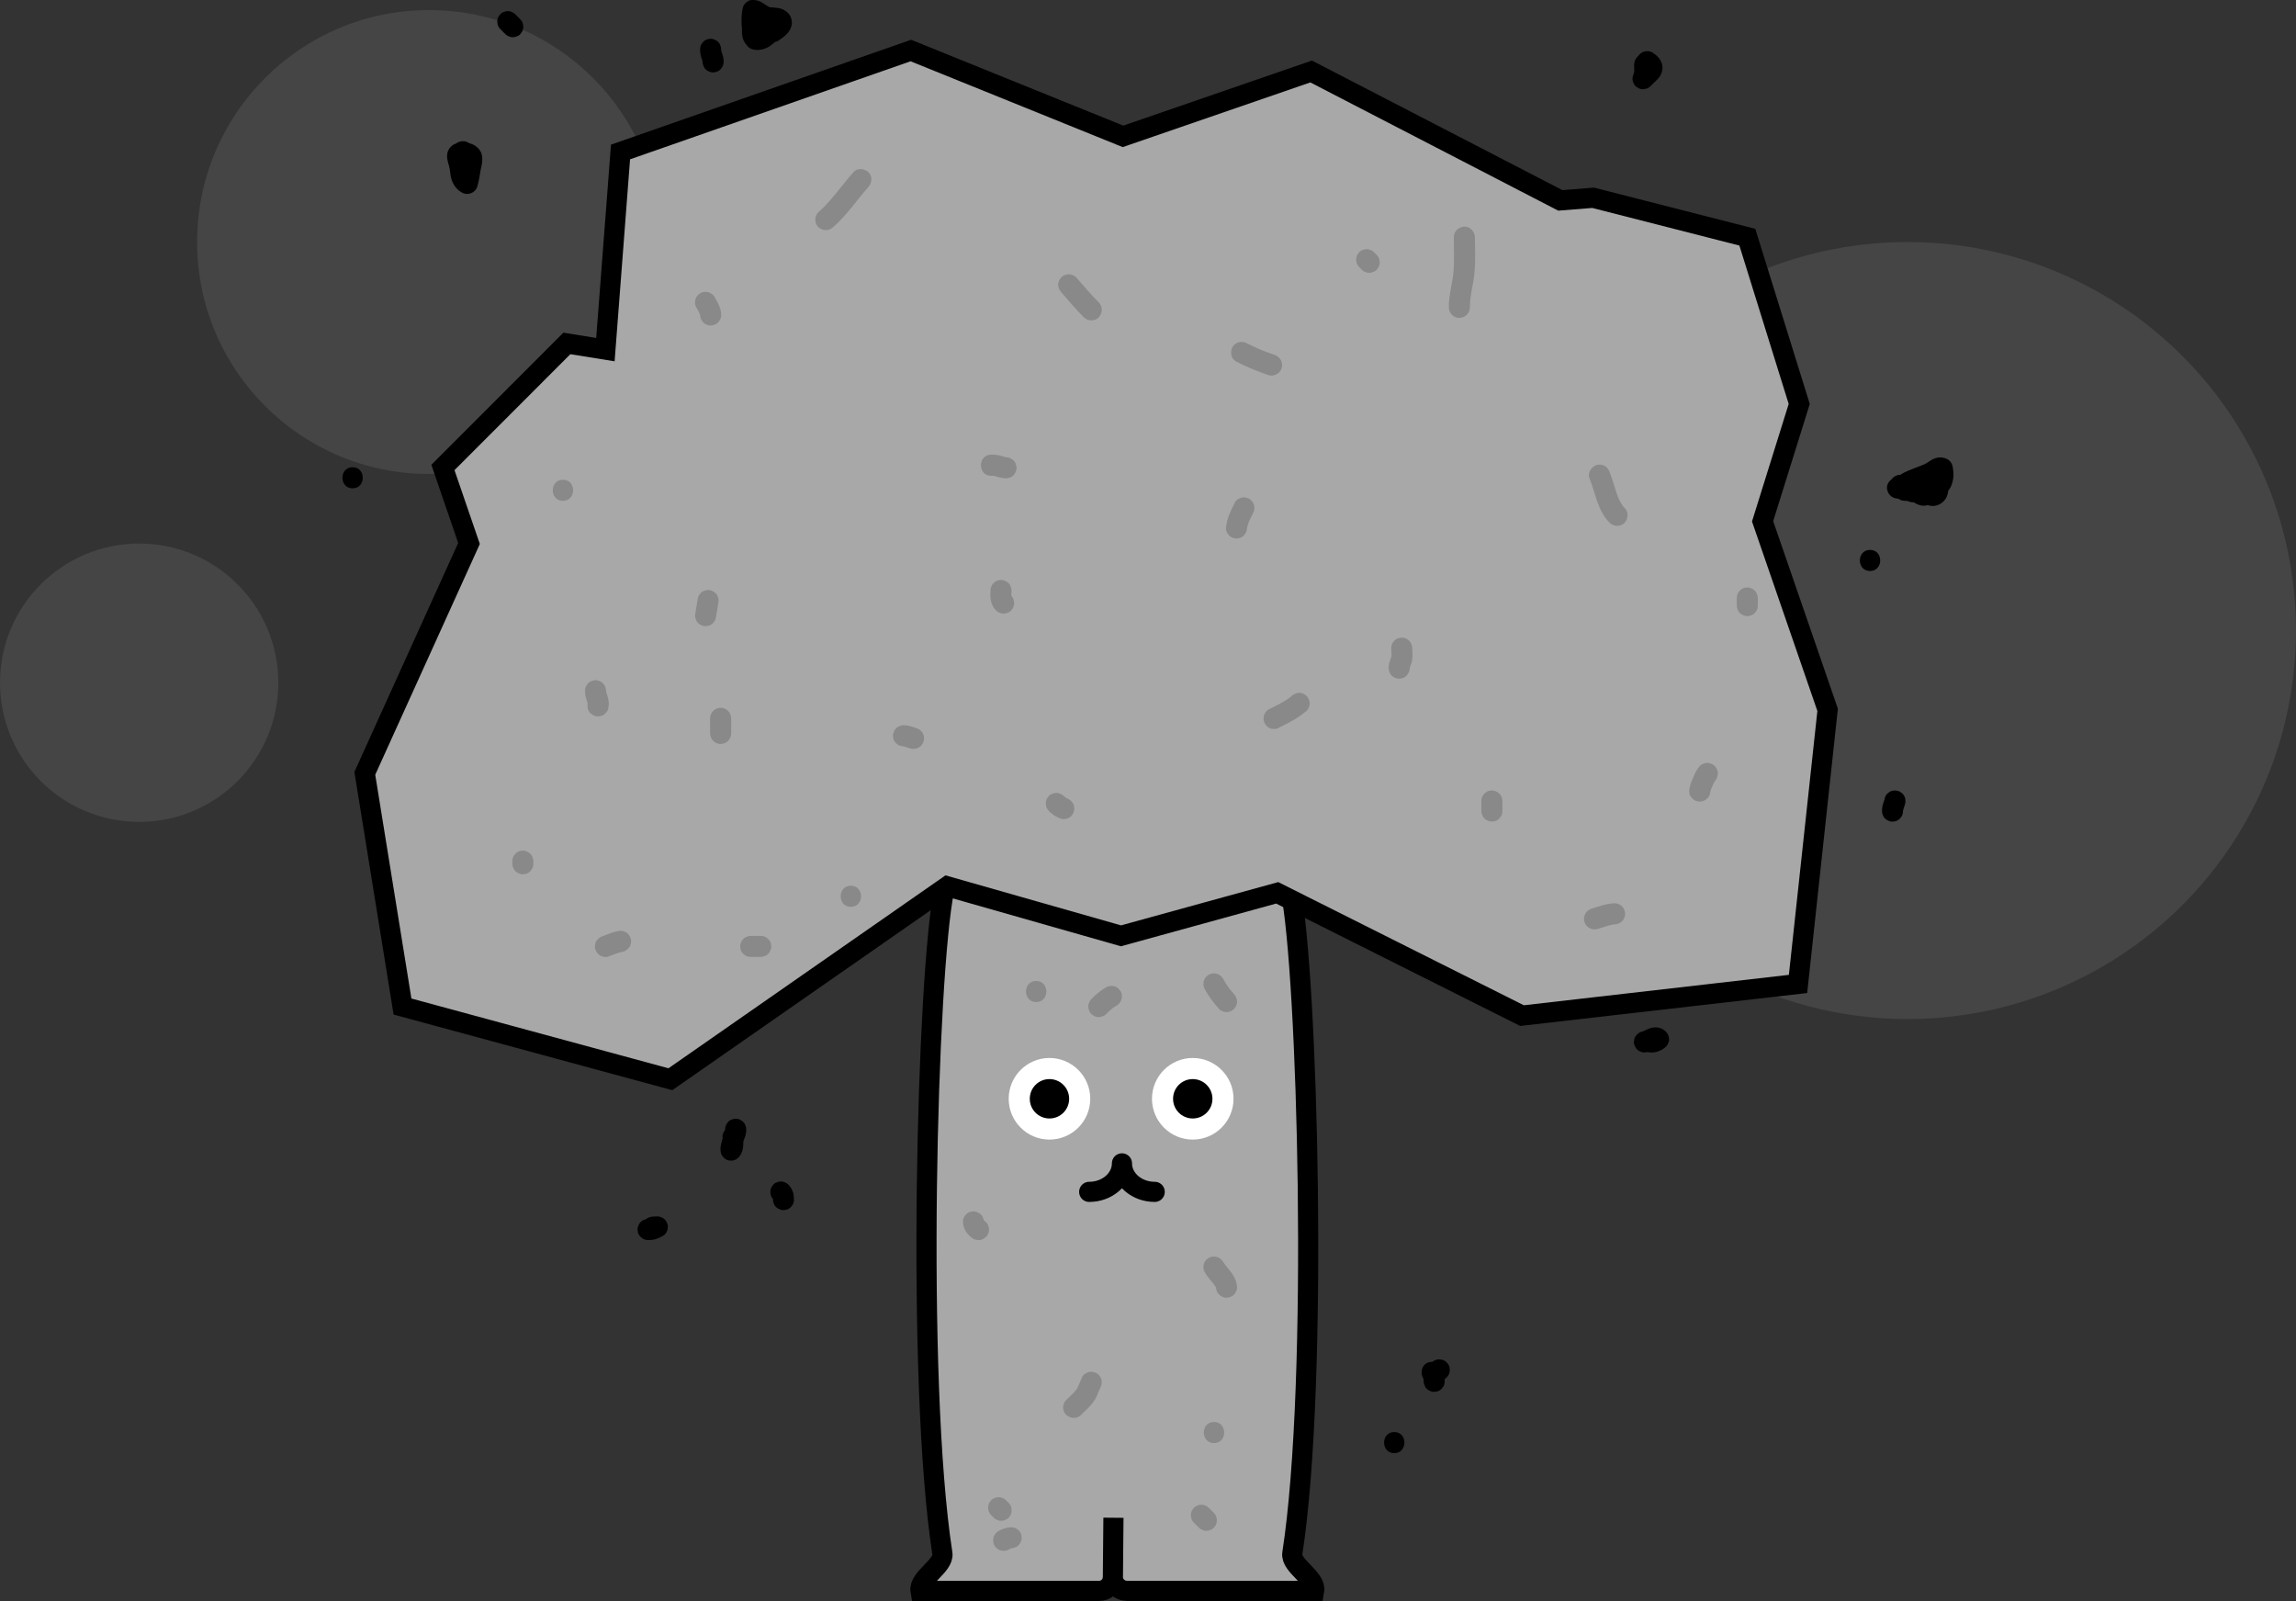 <svg width="228" height="159" viewBox="0 0 228 159" fill="none" xmlns="http://www.w3.org/2000/svg">
<rect x="0" y="0" width="228" height="159" fill="#333333" stroke="none"/>
<circle cx="189.424" cy="62.605" r="38.576" fill="#8D8D8D" fill-opacity="0.2"/>
<circle cx="42.605" cy="24.03" r="23.03" fill="#8D8D8D" fill-opacity="0.2"/>
<circle cx="13.819" cy="67.787" r="13.818" fill="#8D8D8D" fill-opacity="0.2"/>
<g clip-path="url(#clip0_1997_841)">
<path d="M128.009 154.243C133.036 121.792 126.271 70.303 126.271 70.303L109.92 56.086L96.836 70.555C96.836 70.555 88.228 121.799 93.254 154.25C93.443 155.465 90.86 156.695 91.083 157.959H105.507L107.176 157.603L110.513 157.959C112.712 158.323 111.253 158.476 114.074 157.959L115.058 157.603L115.756 157.959H130.181C130.411 156.702 127.821 155.465 128.009 154.25V154.243Z" fill="#A8A8A8"/>
<path d="M93.757 88.371C92.074 96.482 90.922 137.079 93.582 154.251C93.771 155.467 91.188 156.697 91.411 157.961H109.131C109.85 157.961 110.457 157.409 110.52 156.69" stroke="black" stroke-width="2" stroke-miterlimit="10"/>
<path d="M110.569 150.695L110.513 156.682C110.576 157.401 111.183 157.953 111.903 157.953H130.502C130.732 156.696 128.142 155.459 128.331 154.244C130.991 137.071 129.832 96.474 128.156 88.363" stroke="black" stroke-width="2" stroke-miterlimit="10"/>
<path d="M175.031 51.761L178.669 40.108L173.516 23.55L158.205 19.638L154.945 19.896L130.201 7.098L111.518 13.539L90.448 5.016L61.62 15.09L60.119 34.714L56.293 34.099L43.984 46.416L46.574 53.961L36.227 76.785L39.97 99.938L66.57 107.155L94.071 88.005L111.316 92.917L126.829 88.648L151.14 100.839L178.55 97.695L181.489 70.477L175.031 51.761Z" fill="#A8A8A8" stroke="black" stroke-width="2" stroke-miterlimit="10"/>
<path d="M104.216 112.094C102.561 112.094 101.213 110.746 101.213 109.09C101.213 107.434 102.561 106.086 104.216 106.086C105.87 106.086 107.218 107.434 107.218 109.09C107.218 110.746 105.87 112.094 104.216 112.094Z" fill="black"/>
<path d="M104.215 107.141C105.291 107.141 106.17 108.014 106.17 109.097C106.17 110.18 105.298 111.053 104.215 111.053C103.133 111.053 102.261 110.18 102.261 109.097C102.261 108.014 103.133 107.141 104.215 107.141ZM104.215 105.045C101.981 105.045 100.166 106.861 100.166 109.097C100.166 111.333 101.981 113.149 104.215 113.149C106.45 113.149 108.265 111.333 108.265 109.097C108.265 106.861 106.45 105.045 104.215 105.045Z" fill="white"/>
<path d="M118.444 112.094C116.789 112.094 115.442 110.746 115.442 109.09C115.442 107.434 116.789 106.086 118.444 106.086C120.099 106.086 121.446 107.434 121.446 109.09C121.446 110.746 120.099 112.094 118.444 112.094Z" fill="black"/>
<path d="M118.444 107.141C119.519 107.141 120.399 108.014 120.399 109.097C120.399 110.18 119.526 111.053 118.444 111.053C117.362 111.053 116.489 110.18 116.489 109.097C116.489 108.014 117.362 107.141 118.444 107.141ZM118.444 105.045C116.21 105.045 114.395 106.861 114.395 109.097C114.395 111.333 116.21 113.149 118.444 113.149C120.678 113.149 122.493 111.333 122.493 109.097C122.493 106.861 120.678 105.045 118.444 105.045Z" fill="white"/>
<path d="M114.667 118.339C112.873 118.339 111.414 117.075 111.414 115.51C111.414 117.075 109.954 118.339 108.16 118.339" stroke="black" stroke-width="2" stroke-linecap="round" stroke-linejoin="round"/>
<path d="M127.046 72.232C128.002 71.757 128.938 71.282 129.748 70.576C129.943 70.409 130.055 70.088 130.055 69.836C130.055 69.585 129.943 69.27 129.748 69.095C129.552 68.921 129.287 68.774 129.008 68.788C128.729 68.802 128.484 68.907 128.268 69.095C128.184 69.172 128.093 69.249 128.002 69.319L128.212 69.158C127.535 69.682 126.76 70.052 125.992 70.43C125.768 70.542 125.573 70.821 125.51 71.059C125.44 71.31 125.475 71.645 125.615 71.869C125.754 72.093 125.971 72.288 126.243 72.351C126.529 72.414 126.788 72.379 127.053 72.246L127.046 72.232Z" fill="#898989"/>
<path d="M138.154 64.358C138.154 64.679 138.21 65.007 138.168 65.329L138.203 65.049C138.175 65.231 138.105 65.391 138.042 65.559C137.944 65.811 137.896 66.076 137.896 66.342C137.896 66.607 138.014 66.894 138.203 67.082C138.391 67.271 138.684 67.403 138.943 67.39C139.201 67.376 139.494 67.292 139.683 67.082C139.871 66.873 139.99 66.628 139.99 66.342C139.99 66.286 139.99 66.23 139.997 66.181L139.962 66.46C140.004 66.16 140.172 65.901 140.22 65.608C140.262 65.35 140.276 65.119 140.262 64.861C140.255 64.693 140.234 64.525 140.241 64.358C140.241 64.092 140.123 63.806 139.934 63.617C139.746 63.428 139.452 63.296 139.194 63.31C138.936 63.324 138.643 63.407 138.454 63.617C138.266 63.827 138.147 64.071 138.147 64.358H138.154Z" fill="#898989"/>
<path d="M157.835 47.466C158.436 48.968 158.645 50.715 159.846 51.909C160.237 52.294 160.942 52.328 161.326 51.909C161.71 51.49 161.738 50.84 161.326 50.428C161.263 50.365 161.207 50.302 161.145 50.233C161.04 50.121 161.214 50.316 161.207 50.316C161.207 50.316 161.138 50.219 161.131 50.205C161.033 50.058 160.942 49.911 160.858 49.758C160.816 49.681 160.782 49.604 160.747 49.527C160.726 49.485 160.705 49.436 160.691 49.394C160.614 49.227 160.768 49.576 160.719 49.457C160.649 49.282 160.586 49.108 160.523 48.933C160.293 48.262 160.118 47.564 159.853 46.9C159.748 46.635 159.623 46.425 159.371 46.271C159.148 46.139 158.813 46.083 158.561 46.167C158.073 46.327 157.612 46.914 157.828 47.459L157.835 47.466Z" fill="#898989"/>
<path d="M122.759 35.904C123.8 36.434 124.889 36.882 125.992 37.252C126.509 37.427 127.158 37.049 127.284 36.518C127.416 35.938 127.109 35.414 126.55 35.226C125.992 35.037 125.468 34.842 124.945 34.625L125.196 34.73C124.728 34.534 124.274 34.318 123.821 34.087C123.569 33.961 123.29 33.906 123.011 33.982C122.766 34.052 122.501 34.234 122.382 34.464C122.131 34.94 122.236 35.631 122.759 35.897V35.904Z" fill="#898989"/>
<path d="M98.421 47.242C99.768 47.242 99.768 45.147 98.421 45.147C97.073 45.147 97.073 47.242 98.421 47.242Z" fill="#898989"/>
<path d="M69.272 59.629C69.272 59.629 69.272 59.664 69.265 59.685L69.3 59.405C69.265 59.65 69.224 59.894 69.175 60.139C69.112 60.467 69.063 60.789 69.021 61.124C69.021 61.271 69.049 61.403 69.112 61.529C69.154 61.662 69.224 61.774 69.328 61.864C69.426 61.969 69.538 62.039 69.663 62.081C69.789 62.144 69.922 62.179 70.068 62.172C70.341 62.158 70.62 62.074 70.808 61.864L70.969 61.655C71.067 61.494 71.109 61.313 71.109 61.124C71.109 61.103 71.109 61.089 71.115 61.068L71.081 61.347C71.115 61.103 71.157 60.858 71.206 60.614C71.269 60.286 71.318 59.964 71.36 59.629C71.36 59.482 71.332 59.349 71.269 59.224C71.227 59.091 71.157 58.979 71.053 58.888C70.955 58.784 70.843 58.714 70.718 58.672C70.592 58.609 70.459 58.574 70.313 58.581C70.04 58.595 69.761 58.679 69.573 58.888L69.412 59.098C69.314 59.259 69.272 59.44 69.272 59.629Z" fill="#898989"/>
<path d="M58.087 68.584C58.087 68.773 58.115 68.968 58.15 69.157C58.171 69.248 58.192 69.338 58.227 69.429C58.29 69.611 58.353 69.793 58.381 69.988L58.346 69.709C58.36 69.814 58.36 69.925 58.346 70.03L58.381 69.751C58.381 69.751 58.381 69.786 58.374 69.8C58.332 69.939 58.325 70.079 58.353 70.219C58.353 70.359 58.402 70.491 58.478 70.61C58.541 70.729 58.632 70.834 58.751 70.903C58.848 70.994 58.967 71.057 59.107 71.092C59.372 71.155 59.672 71.141 59.917 70.987C60.133 70.847 60.349 70.624 60.398 70.359C60.433 70.149 60.468 69.939 60.447 69.73C60.426 69.534 60.398 69.346 60.343 69.157C60.28 68.94 60.196 68.738 60.161 68.514L60.196 68.794C60.189 68.724 60.182 68.654 60.182 68.584C60.182 68.319 60.063 68.032 59.875 67.843C59.777 67.739 59.665 67.669 59.54 67.627C59.414 67.564 59.281 67.529 59.135 67.536C58.862 67.55 58.583 67.634 58.395 67.843C58.206 68.053 58.094 68.297 58.087 68.584Z" fill="#898989"/>
<path d="M50.876 85.506V85.757C50.876 85.904 50.903 86.037 50.966 86.163C51.008 86.295 51.078 86.407 51.183 86.498C51.28 86.603 51.392 86.673 51.518 86.715C51.644 86.777 51.776 86.812 51.923 86.805L52.202 86.77C52.377 86.722 52.53 86.631 52.663 86.498L52.823 86.288C52.921 86.128 52.963 85.946 52.963 85.757V85.506C52.963 85.359 52.935 85.226 52.872 85.101C52.83 84.968 52.761 84.856 52.656 84.765C52.558 84.66 52.446 84.591 52.321 84.549C52.195 84.486 52.062 84.451 51.916 84.458L51.636 84.493C51.462 84.542 51.308 84.633 51.176 84.765L51.015 84.975C50.917 85.136 50.876 85.317 50.876 85.506Z" fill="#898989"/>
<path d="M74.551 95.013H75.542C75.689 95.013 75.821 94.985 75.947 94.922C76.08 94.88 76.191 94.81 76.282 94.705C76.387 94.608 76.457 94.496 76.499 94.37C76.561 94.244 76.596 94.112 76.589 93.965L76.554 93.685C76.505 93.511 76.415 93.357 76.282 93.224L76.073 93.064C75.912 92.966 75.731 92.924 75.542 92.924H74.551C74.404 92.924 74.271 92.952 74.146 93.015C74.013 93.057 73.901 93.126 73.811 93.231C73.706 93.329 73.636 93.441 73.594 93.567C73.531 93.692 73.496 93.825 73.503 93.972L73.538 94.251C73.587 94.426 73.678 94.58 73.811 94.712L74.02 94.873C74.18 94.971 74.362 95.013 74.551 95.013Z" fill="#898989"/>
<path d="M84.493 90.039C85.84 90.039 85.84 87.943 84.493 87.943C83.145 87.943 83.145 90.039 84.493 90.039Z" fill="#898989"/>
<path d="M89.715 74.112C89.778 74.112 89.841 74.112 89.903 74.119L89.624 74.084C89.903 74.126 90.162 74.258 90.434 74.321C90.574 74.363 90.713 74.37 90.853 74.342C90.993 74.342 91.125 74.293 91.244 74.216C91.363 74.154 91.467 74.063 91.537 73.944C91.628 73.846 91.691 73.728 91.726 73.588L91.761 73.308C91.761 73.12 91.712 72.945 91.621 72.777L91.46 72.568C91.328 72.435 91.174 72.351 91 72.295C90.832 72.253 90.671 72.191 90.504 72.135C90.42 72.107 90.343 72.086 90.253 72.065C90.078 72.03 89.897 72.002 89.722 72.009C89.575 72.009 89.443 72.037 89.317 72.1C89.184 72.142 89.073 72.212 88.982 72.316C88.877 72.414 88.807 72.526 88.766 72.652C88.703 72.777 88.668 72.91 88.675 73.057L88.71 73.336C88.758 73.511 88.849 73.665 88.982 73.797L89.191 73.958C89.352 74.056 89.534 74.098 89.722 74.098L89.715 74.112Z" fill="#898989"/>
<path d="M84.751 17.089C83.585 18.41 82.594 19.898 81.267 21.071C80.855 21.434 80.869 22.189 81.267 22.552C81.707 22.957 82.307 22.944 82.747 22.552C84.074 21.379 85.065 19.898 86.231 18.57C86.594 18.158 86.664 17.487 86.231 17.089C85.833 16.726 85.135 16.649 84.751 17.089Z" fill="#898989"/>
<path d="M69.168 30.551C69.293 30.789 69.433 31.012 69.538 31.264L69.433 31.012C69.489 31.145 69.531 31.278 69.552 31.418L69.517 31.138C69.517 31.18 69.524 31.229 69.524 31.271C69.524 31.543 69.635 31.816 69.831 32.011C69.929 32.116 70.04 32.186 70.166 32.228C70.292 32.291 70.424 32.326 70.571 32.319C70.843 32.305 71.123 32.221 71.311 32.011C71.5 31.802 71.625 31.55 71.618 31.271C71.618 31.131 71.59 30.991 71.57 30.852C71.562 30.796 71.549 30.733 71.528 30.677C71.472 30.481 71.388 30.293 71.297 30.111C71.199 29.901 71.081 29.706 70.969 29.496C70.906 29.378 70.815 29.273 70.697 29.203C70.599 29.112 70.48 29.049 70.341 29.014C70.201 28.972 70.061 28.965 69.922 28.993C69.782 28.993 69.65 29.042 69.531 29.119C69.307 29.266 69.112 29.475 69.049 29.748L69.014 30.027C69.014 30.216 69.063 30.391 69.154 30.558L69.168 30.551Z" fill="#898989"/>
<path d="M134.977 26.528L135.228 26.779C135.326 26.884 135.438 26.954 135.564 26.996C135.689 27.059 135.822 27.093 135.969 27.087C136.115 27.087 136.248 27.059 136.373 26.996C136.506 26.954 136.618 26.884 136.709 26.779L136.869 26.57C136.967 26.409 137.009 26.227 137.009 26.039L136.974 25.759C136.925 25.584 136.834 25.431 136.702 25.298L136.45 25.047C136.353 24.942 136.241 24.872 136.115 24.83C135.989 24.767 135.857 24.732 135.71 24.739C135.564 24.739 135.431 24.767 135.305 24.83C135.173 24.872 135.061 24.942 134.97 25.047L134.81 25.256C134.712 25.417 134.67 25.599 134.67 25.787L134.705 26.067C134.754 26.241 134.844 26.395 134.977 26.528Z" fill="#898989"/>
<path d="M144.368 23.551C144.368 24.732 144.437 25.912 144.326 27.086C144.221 28.169 143.858 29.357 143.872 30.516C143.879 31.061 144.347 31.592 144.919 31.564C145.492 31.536 145.973 31.103 145.966 30.516C145.953 29.378 146.309 28.26 146.42 27.086C146.532 25.912 146.469 24.725 146.462 23.551C146.462 23.006 145.98 22.475 145.415 22.503C144.849 22.531 144.368 22.964 144.368 23.551Z" fill="#898989"/>
<path d="M122.627 49.897C122.424 50.295 122.229 50.694 122.061 51.113C121.893 51.532 121.789 51.958 121.74 52.419C121.712 52.671 121.88 52.992 122.047 53.16C122.229 53.341 122.529 53.481 122.787 53.467C123.045 53.453 123.339 53.369 123.527 53.16L123.688 52.95C123.786 52.789 123.827 52.608 123.827 52.419C123.827 52.398 123.827 52.37 123.834 52.349L123.799 52.629C123.848 52.279 123.96 51.944 124.093 51.623L123.988 51.874C124.121 51.567 124.274 51.267 124.428 50.966C124.554 50.715 124.609 50.435 124.533 50.156C124.463 49.911 124.281 49.646 124.051 49.527C123.806 49.401 123.513 49.331 123.241 49.422C122.99 49.506 122.738 49.66 122.613 49.904L122.627 49.897Z" fill="#898989"/>
<path d="M105.389 29.021C106.115 29.866 106.841 30.712 107.63 31.508C107.818 31.697 108.105 31.815 108.37 31.815C108.635 31.815 108.935 31.704 109.11 31.508C109.494 31.089 109.522 30.446 109.11 30.027C108.328 29.23 107.602 28.385 106.869 27.54C106.701 27.344 106.373 27.232 106.129 27.232C105.884 27.232 105.563 27.344 105.389 27.54C105.214 27.735 105.068 28.001 105.081 28.28C105.095 28.56 105.2 28.804 105.389 29.021Z" fill="#898989"/>
<path d="M158.624 92.241C159.197 92.087 159.755 91.85 160.349 91.766L160.069 91.801C160.16 91.787 160.244 91.78 160.335 91.78C160.607 91.773 160.879 91.668 161.075 91.472C161.256 91.291 161.396 90.99 161.382 90.732C161.368 90.473 161.284 90.18 161.075 89.991C160.865 89.803 160.614 89.677 160.335 89.684C159.902 89.698 159.476 89.789 159.064 89.907C158.729 90.005 158.401 90.124 158.066 90.215C157.814 90.285 157.57 90.466 157.437 90.697C157.305 90.927 157.249 91.256 157.333 91.507C157.416 91.759 157.57 92.003 157.814 92.136C158.059 92.269 158.345 92.318 158.624 92.241Z" fill="#898989"/>
<path d="M168.629 76.269C168.434 76.521 168.294 76.821 168.175 77.108C168.015 77.478 167.84 77.862 167.777 78.26C167.736 78.4 167.729 78.54 167.757 78.68C167.757 78.819 167.805 78.952 167.882 79.071C168.008 79.287 168.259 79.497 168.511 79.553C168.776 79.616 169.076 79.602 169.32 79.448C169.537 79.308 169.76 79.085 169.802 78.819C169.844 78.526 169.956 78.24 170.074 77.967L169.97 78.219C170.102 77.911 170.242 77.597 170.444 77.331C170.521 77.213 170.563 77.08 170.57 76.94C170.598 76.8 170.598 76.661 170.549 76.521C170.479 76.276 170.298 76.011 170.067 75.892C169.823 75.766 169.53 75.697 169.258 75.787L169.006 75.892C168.846 75.983 168.727 76.109 168.629 76.269Z" fill="#898989"/>
<path d="M147.104 79.531V80.523C147.104 80.67 147.132 80.803 147.195 80.928C147.237 81.061 147.307 81.173 147.412 81.264C147.509 81.369 147.621 81.439 147.747 81.48C147.872 81.543 148.005 81.578 148.152 81.571L148.431 81.536C148.606 81.487 148.759 81.397 148.892 81.264L149.052 81.054C149.15 80.894 149.192 80.712 149.192 80.523V79.531C149.192 79.385 149.164 79.252 149.101 79.126C149.059 78.993 148.99 78.882 148.885 78.791C148.787 78.686 148.675 78.616 148.55 78.574C148.424 78.511 148.291 78.476 148.145 78.483L147.865 78.518C147.691 78.567 147.537 78.658 147.405 78.791L147.244 79C147.146 79.161 147.104 79.343 147.104 79.531Z" fill="#898989"/>
<path d="M119.645 98.227C120.036 98.926 120.518 99.583 121.056 100.183C121.23 100.379 121.544 100.491 121.796 100.491C122.047 100.491 122.361 100.379 122.536 100.183C122.71 99.988 122.857 99.722 122.843 99.443C122.829 99.163 122.731 98.919 122.536 98.702C122.375 98.521 122.215 98.325 122.061 98.129L122.222 98.339C121.935 97.969 121.677 97.578 121.454 97.165C121.328 96.935 121.077 96.753 120.825 96.683C120.574 96.614 120.239 96.648 120.015 96.788C119.792 96.928 119.597 97.144 119.534 97.417C119.471 97.689 119.499 97.969 119.638 98.227H119.645Z" fill="#898989"/>
<path d="M109.829 98.039C109.285 98.34 108.81 98.759 108.377 99.199C108.189 99.388 108.07 99.674 108.07 99.939C108.07 100.086 108.098 100.219 108.161 100.345C108.202 100.477 108.272 100.589 108.377 100.68C108.579 100.862 108.838 101.001 109.117 100.987C109.396 100.973 109.655 100.883 109.857 100.68C110.081 100.45 110.311 100.226 110.569 100.03L110.36 100.191C110.527 100.065 110.709 99.947 110.89 99.842C111.009 99.779 111.114 99.688 111.184 99.569C111.274 99.471 111.337 99.353 111.372 99.213C111.414 99.073 111.421 98.933 111.393 98.794C111.393 98.654 111.344 98.521 111.267 98.403C111.121 98.179 110.911 97.983 110.639 97.921C110.367 97.858 110.088 97.886 109.829 98.025V98.039Z" fill="#898989"/>
<path d="M119.645 126.341C119.897 126.788 120.267 127.158 120.581 127.556L120.42 127.347C120.567 127.542 120.714 127.745 120.804 127.968L120.7 127.717C120.735 127.808 120.77 127.906 120.783 128.01L120.749 127.731C120.749 127.731 120.749 127.78 120.749 127.801C120.763 128.08 120.853 128.339 121.056 128.541C121.237 128.723 121.538 128.863 121.796 128.849C122.054 128.835 122.347 128.751 122.536 128.541C122.724 128.332 122.857 128.08 122.843 127.801C122.815 127.305 122.627 126.844 122.34 126.438C122.082 126.082 121.796 125.754 121.524 125.411L121.684 125.621C121.6 125.509 121.524 125.397 121.454 125.279C121.328 125.048 121.077 124.867 120.825 124.797C120.574 124.727 120.239 124.762 120.015 124.901C119.792 125.041 119.597 125.258 119.534 125.53C119.471 125.803 119.499 126.089 119.638 126.341H119.645Z" fill="#898989"/>
<path d="M107.462 136.73C107.309 137.044 107.183 137.379 107.05 137.701L107.155 137.449C107.05 137.701 106.925 137.945 106.75 138.162L106.911 137.952C106.604 138.336 106.227 138.651 105.878 139C105.689 139.189 105.57 139.468 105.57 139.741C105.57 140.013 105.682 140.306 105.878 140.481C106.296 140.865 106.946 140.9 107.358 140.481C107.735 140.097 108.14 139.755 108.475 139.328C108.642 139.112 108.782 138.902 108.894 138.651C109.019 138.371 109.131 138.085 109.25 137.805L109.145 138.057C109.187 137.966 109.222 137.875 109.271 137.784C109.396 137.526 109.452 137.26 109.375 136.974C109.306 136.73 109.124 136.464 108.894 136.345C108.649 136.22 108.356 136.15 108.084 136.24C107.839 136.317 107.574 136.478 107.455 136.723L107.462 136.73Z" fill="#898989"/>
<path d="M95.628 121.338C95.628 121.401 95.642 121.471 95.649 121.534C95.656 121.597 95.663 121.66 95.677 121.722C95.684 121.764 95.698 121.799 95.712 121.834C95.775 121.988 95.831 122.149 95.928 122.288C96.026 122.428 96.124 122.561 96.243 122.673C96.361 122.784 96.501 122.889 96.633 122.987C96.752 123.064 96.885 123.106 97.024 123.113C97.164 123.141 97.304 123.141 97.443 123.092C97.583 123.057 97.702 122.994 97.799 122.903C97.911 122.826 98.002 122.728 98.072 122.61L98.176 122.358C98.225 122.17 98.225 121.988 98.176 121.799L98.072 121.548C97.981 121.387 97.855 121.268 97.695 121.171C97.674 121.157 97.66 121.143 97.639 121.129L97.848 121.289C97.751 121.212 97.66 121.129 97.583 121.024L97.743 121.233C97.695 121.171 97.653 121.101 97.618 121.024L97.723 121.275C97.702 121.219 97.681 121.157 97.674 121.101L97.709 121.38C97.709 121.38 97.709 121.345 97.709 121.324C97.709 121.177 97.681 121.045 97.618 120.919C97.576 120.786 97.506 120.674 97.401 120.584C97.304 120.479 97.192 120.409 97.066 120.367C96.941 120.304 96.808 120.269 96.661 120.276L96.382 120.311C96.208 120.36 96.054 120.451 95.921 120.584L95.761 120.793C95.663 120.954 95.621 121.136 95.621 121.324L95.628 121.338Z" fill="#898989"/>
<path d="M102.896 99.492C104.244 99.492 104.244 97.397 102.896 97.397C101.549 97.397 101.549 99.492 102.896 99.492Z" fill="#898989"/>
<path d="M120.553 143.281C121.901 143.281 121.901 141.186 120.553 141.186C119.206 141.186 119.206 143.281 120.553 143.281Z" fill="#898989"/>
<path d="M118.563 151.19L119.059 151.686C119.157 151.791 119.268 151.86 119.394 151.902C119.52 151.965 119.652 152 119.799 151.993C119.945 151.993 120.078 151.965 120.204 151.902C120.336 151.86 120.448 151.791 120.539 151.686L120.699 151.476C120.797 151.316 120.839 151.134 120.839 150.945L120.804 150.666C120.755 150.491 120.665 150.337 120.532 150.205L120.036 149.709C119.938 149.604 119.827 149.534 119.701 149.492C119.575 149.429 119.443 149.394 119.296 149.401C119.15 149.401 119.017 149.429 118.891 149.492C118.759 149.534 118.647 149.604 118.556 149.709L118.395 149.918C118.298 150.079 118.256 150.261 118.256 150.449L118.291 150.729C118.34 150.903 118.43 151.057 118.563 151.19Z" fill="#898989"/>
<path d="M98.428 150.442L98.679 150.693C98.777 150.798 98.889 150.868 99.014 150.91C99.14 150.973 99.273 151.008 99.419 151.001C99.566 151.001 99.698 150.973 99.824 150.91C99.957 150.868 100.069 150.798 100.159 150.693L100.32 150.484C100.418 150.323 100.459 150.141 100.459 149.953L100.425 149.673C100.376 149.499 100.285 149.345 100.152 149.212L99.901 148.961C99.803 148.856 99.692 148.786 99.566 148.744C99.44 148.681 99.308 148.646 99.161 148.653C99.014 148.653 98.882 148.681 98.756 148.744C98.623 148.786 98.512 148.856 98.421 148.961L98.26 149.17C98.162 149.331 98.121 149.513 98.121 149.701L98.156 149.981C98.204 150.155 98.295 150.309 98.428 150.442Z" fill="#898989"/>
<path d="M100.194 153.837C100.271 153.788 100.355 153.74 100.446 153.705L100.194 153.809C100.313 153.761 100.446 153.726 100.571 153.705L100.292 153.74C100.334 153.74 100.369 153.733 100.411 153.726C100.557 153.726 100.69 153.698 100.816 153.635C100.948 153.593 101.06 153.523 101.151 153.418C101.256 153.32 101.325 153.209 101.367 153.083C101.43 152.957 101.465 152.824 101.458 152.678L101.423 152.398C101.374 152.224 101.283 152.07 101.151 151.937L100.941 151.776C100.781 151.679 100.599 151.637 100.411 151.637C100.25 151.644 100.097 151.672 99.943 151.7C99.873 151.714 99.81 151.728 99.748 151.749C99.601 151.797 99.461 151.86 99.322 151.923C99.259 151.951 99.196 151.986 99.14 152.028C99.021 152.091 98.917 152.182 98.847 152.3C98.756 152.398 98.693 152.517 98.658 152.657C98.616 152.796 98.609 152.936 98.637 153.076C98.637 153.216 98.686 153.348 98.763 153.467L98.924 153.677C99.056 153.809 99.21 153.893 99.384 153.949L99.664 153.984C99.852 153.984 100.027 153.935 100.194 153.844V153.837Z" fill="#898989"/>
<path d="M60.406 94.979C60.894 94.797 61.383 94.58 61.9 94.483C62.039 94.448 62.158 94.385 62.256 94.294C62.367 94.217 62.458 94.119 62.528 94.001C62.605 93.882 62.647 93.749 62.654 93.609C62.682 93.47 62.682 93.33 62.633 93.19C62.549 92.939 62.395 92.694 62.151 92.561L61.9 92.457C61.711 92.408 61.53 92.408 61.341 92.457C60.825 92.554 60.343 92.771 59.847 92.953C59.708 92.988 59.589 93.05 59.491 93.141C59.379 93.218 59.289 93.316 59.219 93.435C59.142 93.553 59.1 93.686 59.093 93.826C59.065 93.966 59.065 94.105 59.114 94.245C59.198 94.497 59.351 94.741 59.596 94.874C59.84 95.007 60.14 95.076 60.406 94.979Z" fill="#898989"/>
<path d="M55.902 49.729C57.25 49.729 57.25 47.633 55.902 47.633C54.555 47.633 54.555 49.729 55.902 49.729Z" fill="#898989"/>
<path d="M98.665 47.242C98.721 47.242 98.777 47.242 98.833 47.256L98.554 47.221C98.735 47.249 98.917 47.305 99.091 47.361C99.356 47.438 99.629 47.487 99.901 47.494C100.048 47.494 100.18 47.466 100.306 47.403C100.439 47.361 100.55 47.291 100.641 47.187C100.746 47.089 100.816 46.977 100.858 46.851C100.92 46.725 100.955 46.593 100.948 46.446C100.934 46.173 100.851 45.894 100.641 45.705C100.432 45.517 100.187 45.405 99.901 45.398C99.845 45.398 99.789 45.398 99.734 45.384L100.013 45.419C99.831 45.391 99.65 45.335 99.475 45.279C99.21 45.202 98.938 45.154 98.665 45.147C98.519 45.147 98.386 45.174 98.26 45.237C98.128 45.279 98.016 45.349 97.925 45.454C97.82 45.552 97.751 45.663 97.709 45.789C97.646 45.915 97.611 46.048 97.618 46.194C97.632 46.467 97.716 46.746 97.925 46.935C98.135 47.124 98.379 47.235 98.665 47.242Z" fill="#898989"/>
<path d="M104.146 80.525C104.202 80.581 104.257 80.63 104.32 80.679C104.446 80.783 104.572 80.881 104.704 80.972C104.907 81.105 105.13 81.195 105.354 81.293C105.493 81.335 105.633 81.342 105.773 81.314C105.912 81.314 106.045 81.265 106.163 81.189C106.282 81.126 106.387 81.035 106.457 80.916C106.547 80.818 106.61 80.7 106.645 80.56L106.68 80.28C106.68 80.092 106.631 79.917 106.54 79.749L106.38 79.54C106.247 79.407 106.094 79.323 105.919 79.267H105.905C105.989 79.295 106.073 79.33 106.157 79.365C105.975 79.288 105.8 79.183 105.64 79.065L105.849 79.225C105.773 79.169 105.703 79.1 105.633 79.037C105.535 78.932 105.423 78.862 105.298 78.82C105.172 78.757 105.039 78.722 104.893 78.729C104.746 78.729 104.614 78.757 104.488 78.82C104.355 78.862 104.244 78.932 104.153 79.037L103.992 79.246C103.894 79.407 103.853 79.589 103.853 79.777L103.887 80.057C103.936 80.231 104.027 80.385 104.16 80.518L104.146 80.525Z" fill="#898989"/>
<path d="M98.365 58.636C98.358 58.866 98.33 59.09 98.358 59.321C98.372 59.46 98.386 59.607 98.421 59.747C98.442 59.844 98.484 59.935 98.519 60.026C98.617 60.25 98.735 60.459 98.924 60.62C99.022 60.725 99.133 60.795 99.259 60.837C99.385 60.899 99.517 60.934 99.664 60.927C99.811 60.927 99.943 60.899 100.069 60.837C100.202 60.795 100.313 60.725 100.404 60.62C100.586 60.417 100.725 60.159 100.711 59.879C100.697 59.6 100.613 59.321 100.404 59.139C100.369 59.111 100.341 59.076 100.313 59.048L100.474 59.258C100.432 59.209 100.404 59.153 100.376 59.09L100.481 59.342C100.446 59.258 100.425 59.167 100.411 59.069L100.446 59.349C100.418 59.111 100.446 58.873 100.446 58.629C100.446 58.482 100.418 58.349 100.355 58.224C100.313 58.091 100.243 57.979 100.139 57.888C100.041 57.784 99.929 57.714 99.804 57.672C99.678 57.609 99.545 57.574 99.399 57.581C99.126 57.595 98.847 57.679 98.659 57.888L98.498 58.098C98.4 58.259 98.358 58.44 98.358 58.629L98.365 58.636Z" fill="#898989"/>
<path d="M70.515 71.324V72.819C70.515 73.085 70.634 73.371 70.822 73.56C70.92 73.665 71.032 73.734 71.157 73.776C71.283 73.839 71.416 73.874 71.562 73.867C71.835 73.853 72.114 73.769 72.302 73.56C72.491 73.35 72.61 73.106 72.61 72.819V71.324C72.61 71.059 72.491 70.772 72.302 70.584C72.205 70.479 72.093 70.409 71.967 70.367C71.842 70.304 71.709 70.269 71.562 70.276C71.29 70.29 71.011 70.374 70.822 70.584C70.634 70.793 70.515 71.038 70.515 71.324Z" fill="#898989"/>
<path d="M172.469 59.377V60.124C172.469 60.271 172.497 60.404 172.56 60.53C172.602 60.662 172.672 60.774 172.776 60.865C172.874 60.97 172.986 61.04 173.112 61.082C173.237 61.145 173.37 61.179 173.516 61.172L173.796 61.138C173.97 61.089 174.124 60.998 174.257 60.865L174.417 60.655C174.515 60.495 174.557 60.313 174.557 60.124V59.377C174.557 59.23 174.529 59.097 174.466 58.972C174.424 58.839 174.354 58.727 174.25 58.636C174.152 58.532 174.04 58.462 173.914 58.42C173.789 58.357 173.656 58.322 173.51 58.329L173.23 58.364C173.056 58.413 172.902 58.504 172.769 58.636L172.609 58.846C172.511 59.007 172.469 59.188 172.469 59.377Z" fill="#898989"/>
<path d="M162.269 6.379C162.276 6.687 162.304 6.994 162.269 7.301L162.304 7.022C162.283 7.162 162.248 7.294 162.199 7.427L162.304 7.176C162.304 7.176 162.269 7.245 162.255 7.28C162.129 7.518 162.066 7.825 162.15 8.091L162.255 8.342C162.318 8.461 162.408 8.566 162.527 8.636C162.702 8.775 162.932 8.873 163.162 8.859C163.435 8.845 163.714 8.761 163.902 8.552C164.224 8.196 164.628 7.93 164.873 7.504C165.075 7.148 165.159 6.701 165.026 6.302C164.866 5.82 164.524 5.492 164.105 5.219C163.881 5.073 163.546 5.045 163.295 5.115C163.044 5.185 162.785 5.366 162.667 5.597C162.541 5.841 162.471 6.135 162.562 6.407C162.653 6.68 162.806 6.882 163.044 7.036C163.092 7.071 163.148 7.106 163.197 7.141L162.988 6.98C163.065 7.043 163.134 7.106 163.197 7.183L163.037 6.973C163.065 7.015 163.092 7.057 163.113 7.099L163.009 6.847C163.023 6.882 163.03 6.917 163.037 6.959L163.002 6.68C163.002 6.715 163.002 6.749 163.002 6.784L163.037 6.505C163.037 6.547 163.016 6.582 163.002 6.624L163.106 6.372C163.079 6.442 163.037 6.505 162.995 6.561L163.155 6.351C162.946 6.617 162.66 6.819 162.429 7.071L164.077 8.342C164.279 7.958 164.37 7.574 164.391 7.141C164.405 6.889 164.391 6.638 164.377 6.386C164.377 6.114 164.265 5.841 164.07 5.646C163.888 5.464 163.588 5.324 163.33 5.338C163.072 5.352 162.778 5.436 162.59 5.646C162.401 5.855 162.276 6.107 162.283 6.386L162.269 6.379Z" fill="black"/>
<path d="M188.436 49.477C189.002 49.477 189.553 49.477 190.119 49.386C190.356 49.344 190.587 49.281 190.81 49.191C190.936 49.142 191.061 49.1 191.194 49.079L190.915 49.114C191.005 49.1 191.089 49.1 191.18 49.114L190.901 49.079C190.95 49.079 190.991 49.1 191.04 49.114L190.789 49.009C190.789 49.009 190.838 49.037 190.866 49.051L190.656 48.89C190.656 48.89 190.698 48.925 190.719 48.946L190.559 48.736C190.559 48.736 190.58 48.771 190.593 48.792L190.489 48.541C190.489 48.541 190.51 48.597 190.517 48.632L190.482 48.352C190.482 48.401 190.482 48.443 190.482 48.492L190.517 48.213C190.503 48.317 190.475 48.415 190.433 48.513L190.538 48.261C190.503 48.345 190.461 48.422 190.405 48.499L190.566 48.289C190.566 48.289 190.517 48.338 190.489 48.359L190.698 48.199C190.698 48.199 190.649 48.233 190.621 48.24L190.873 48.136C190.873 48.136 190.824 48.15 190.789 48.157L191.068 48.122C191.068 48.122 191.012 48.122 190.984 48.122L191.264 48.157C191.215 48.15 191.166 48.136 191.117 48.115L191.368 48.219C191.047 48.073 190.789 47.814 190.468 47.654C189.888 47.374 189.323 47.227 188.687 47.151C188.443 47.116 188.115 47.29 187.947 47.458C187.766 47.64 187.626 47.94 187.64 48.199C187.654 48.457 187.738 48.751 187.947 48.939L188.157 49.1C188.317 49.198 188.499 49.239 188.687 49.239H188.736C188.646 49.239 188.548 49.219 188.457 49.212C188.806 49.261 189.141 49.351 189.469 49.484L189.218 49.379C189.414 49.463 189.609 49.561 189.784 49.687C189.93 49.785 190.063 49.896 190.216 49.98C190.566 50.176 190.943 50.267 191.341 50.176C191.739 50.085 192.025 49.833 192.234 49.512C192.409 49.254 192.5 48.946 192.541 48.639C192.583 48.317 192.541 47.975 192.36 47.696C192.046 47.221 191.487 46.969 190.922 47.039C190.684 47.067 190.468 47.102 190.244 47.186C189.979 47.29 189.707 47.36 189.421 47.402L189.7 47.367C189.274 47.416 188.848 47.409 188.429 47.402C187.885 47.402 187.354 47.891 187.382 48.45C187.41 49.009 187.843 49.491 188.429 49.498L188.436 49.477Z" fill="black"/>
<path d="M185.7 56.694C187.047 56.694 187.047 54.598 185.7 54.598C184.352 54.598 184.352 56.694 185.7 56.694Z" fill="black"/>
<path d="M188.436 48.926C188.548 49.065 188.681 49.184 188.82 49.296C189.03 49.456 189.232 49.61 189.456 49.743L190.51 47.934C190.342 47.864 190.175 47.787 189.993 47.738C189.902 47.71 189.805 47.696 189.714 47.675C189.518 47.633 189.33 47.598 189.141 47.528C189.002 47.486 188.862 47.479 188.722 47.507C188.583 47.507 188.45 47.556 188.331 47.633L188.122 47.794C188.017 47.892 187.947 48.003 187.906 48.129C187.857 48.213 187.836 48.297 187.836 48.395C187.808 48.534 187.808 48.674 187.857 48.814L187.961 49.065C188.052 49.226 188.178 49.345 188.338 49.443L188.646 49.589C188.764 49.666 188.897 49.708 189.037 49.715C189.176 49.743 189.316 49.743 189.456 49.694C189.595 49.659 189.714 49.596 189.812 49.505C189.923 49.429 190.014 49.331 190.084 49.212C190.21 48.968 190.279 48.674 190.189 48.402L190.084 48.15C189.993 47.989 189.867 47.871 189.707 47.773L189.4 47.626L188.59 49.54C188.946 49.673 189.337 49.687 189.686 49.834L189.435 49.729H189.456C189.574 49.813 189.707 49.855 189.847 49.862C189.986 49.89 190.126 49.89 190.265 49.841C190.405 49.806 190.524 49.743 190.621 49.652C190.733 49.575 190.824 49.477 190.894 49.359C191.019 49.114 191.089 48.821 190.998 48.548C190.908 48.276 190.754 48.059 190.517 47.919C190.37 47.836 190.23 47.745 190.098 47.64L190.307 47.801C190.168 47.689 190.035 47.57 189.916 47.423C189.819 47.319 189.707 47.249 189.581 47.207C189.456 47.144 189.323 47.109 189.176 47.116C189.03 47.116 188.897 47.144 188.771 47.207C188.639 47.249 188.527 47.319 188.436 47.423C188.255 47.626 188.115 47.885 188.129 48.164L188.164 48.444C188.213 48.618 188.304 48.772 188.436 48.905V48.926Z" fill="black"/>
<path d="M187.173 79.253C187.131 79.421 187.068 79.581 187.012 79.749C186.984 79.833 186.963 79.91 186.942 80C186.907 80.175 186.879 80.357 186.886 80.531C186.886 80.678 186.914 80.811 186.977 80.936C187.019 81.069 187.089 81.181 187.194 81.272C187.291 81.377 187.403 81.447 187.529 81.489C187.654 81.551 187.787 81.586 187.934 81.579L188.213 81.544C188.387 81.496 188.541 81.405 188.674 81.272L188.834 81.062C188.932 80.902 188.974 80.72 188.974 80.531C188.974 80.469 188.974 80.406 188.981 80.343L188.946 80.622C188.988 80.343 189.12 80.084 189.183 79.812C189.225 79.672 189.232 79.532 189.204 79.393C189.204 79.253 189.155 79.12 189.079 79.001C189.016 78.883 188.925 78.778 188.806 78.708C188.709 78.617 188.59 78.554 188.45 78.519L188.171 78.484C187.982 78.484 187.808 78.533 187.64 78.624L187.431 78.785C187.298 78.918 187.214 79.071 187.159 79.246L187.173 79.253Z" fill="black"/>
<path d="M64.357 123.133C64.532 123.133 64.706 123.105 64.881 123.084C64.958 123.07 65.041 123.056 65.118 123.028C65.356 122.951 65.593 122.846 65.809 122.727L66.019 122.567C66.124 122.469 66.193 122.357 66.235 122.231C66.284 122.148 66.305 122.064 66.305 121.966C66.333 121.826 66.333 121.686 66.284 121.547L66.179 121.295L66.019 121.086C65.921 120.981 65.809 120.911 65.684 120.869C65.558 120.806 65.425 120.771 65.279 120.778C65.139 120.785 64.993 120.792 64.853 120.792C64.706 120.792 64.574 120.82 64.448 120.883C64.315 120.925 64.204 120.995 64.113 121.1C64.008 121.197 63.938 121.309 63.896 121.435C63.834 121.561 63.799 121.693 63.806 121.84L63.841 122.12C63.889 122.294 63.98 122.448 64.113 122.581L64.322 122.741C64.483 122.839 64.664 122.881 64.853 122.881C64.993 122.881 65.139 122.881 65.279 122.867L64.748 120.911C64.664 120.953 64.588 120.995 64.504 121.03L64.755 120.925C64.609 120.988 64.462 121.03 64.308 121.051L64.588 121.016C64.511 121.023 64.434 121.03 64.357 121.03C64.211 121.03 64.078 121.058 63.952 121.121C63.82 121.162 63.708 121.232 63.617 121.337C63.512 121.435 63.443 121.547 63.401 121.672C63.338 121.798 63.303 121.931 63.31 122.078L63.345 122.357C63.394 122.532 63.484 122.685 63.617 122.818L63.827 122.979C63.987 123.077 64.169 123.119 64.357 123.119V123.133Z" fill="black"/>
<path d="M72.009 112.13C72.009 112.2 72.009 112.263 72.002 112.333L72.037 112.053C71.995 112.305 71.87 112.521 71.807 112.766C71.751 112.975 71.73 113.192 71.723 113.409C71.723 113.541 71.723 113.674 71.709 113.8L71.744 113.52C71.73 113.597 71.716 113.674 71.681 113.751L71.786 113.499C71.758 113.555 71.73 113.611 71.695 113.66L73.65 114.191C73.643 114.107 73.65 114.03 73.65 113.947L73.615 114.226C73.643 114.044 73.706 113.87 73.755 113.688C73.79 113.562 73.811 113.437 73.825 113.304C73.845 113.157 73.866 113.017 73.845 112.871C73.845 112.724 73.817 112.591 73.755 112.465C73.713 112.333 73.643 112.221 73.538 112.13C73.357 111.948 73.056 111.809 72.798 111.823C72.54 111.837 72.247 111.921 72.058 112.13C71.884 112.319 71.723 112.598 71.751 112.871C71.765 112.968 71.758 113.066 71.751 113.164L71.786 112.885C71.716 113.325 71.507 113.73 71.549 114.191L71.583 114.47C71.618 114.61 71.681 114.729 71.772 114.827C71.904 115.001 72.1 115.155 72.316 115.204C72.498 115.246 72.686 115.246 72.875 115.204C73.14 115.141 73.357 114.939 73.503 114.722C73.706 114.422 73.776 114.086 73.804 113.737C73.817 113.562 73.804 113.381 73.825 113.206L73.79 113.485C73.817 113.29 73.894 113.115 73.964 112.934C74.062 112.682 74.111 112.396 74.104 112.123C74.097 111.851 73.992 111.578 73.797 111.383C73.615 111.201 73.315 111.061 73.056 111.075C72.798 111.089 72.505 111.173 72.316 111.383C72.128 111.592 71.995 111.844 72.009 112.123V112.13Z" fill="black"/>
<path d="M78.83 119.096C78.837 119.026 78.844 118.949 78.83 118.872C78.83 118.81 78.817 118.747 78.809 118.691C78.802 118.635 78.796 118.565 78.782 118.502C78.782 118.467 78.768 118.432 78.754 118.404C78.754 118.39 78.74 118.376 78.74 118.362C78.698 118.265 78.663 118.174 78.621 118.076C78.607 118.048 78.593 118.013 78.572 117.985C78.509 117.88 78.425 117.79 78.356 117.699C78.328 117.671 78.307 117.643 78.279 117.615C78.181 117.51 78.069 117.44 77.944 117.398C77.818 117.335 77.685 117.301 77.539 117.308C77.392 117.308 77.26 117.335 77.134 117.398C77.001 117.44 76.889 117.51 76.799 117.615L76.638 117.824C76.54 117.985 76.499 118.167 76.499 118.355L76.533 118.635C76.582 118.81 76.673 118.963 76.806 119.096C76.834 119.124 76.862 119.159 76.889 119.194L76.729 118.984C76.771 119.04 76.813 119.103 76.841 119.173L76.736 118.921C76.764 118.984 76.778 119.054 76.792 119.117L76.757 118.838C76.771 118.928 76.764 119.012 76.757 119.103C76.757 119.25 76.785 119.382 76.848 119.508C76.889 119.641 76.959 119.753 77.064 119.844C77.162 119.948 77.273 120.018 77.399 120.06C77.525 120.123 77.657 120.158 77.804 120.151L78.083 120.116C78.258 120.067 78.412 119.976 78.544 119.844L78.705 119.634C78.802 119.473 78.844 119.292 78.844 119.103L78.83 119.096Z" fill="black"/>
<path d="M35.013 48.484C36.361 48.484 36.361 46.389 35.013 46.389C33.666 46.389 33.666 48.484 35.013 48.484Z" fill="black"/>
<path d="M45.213 16.328L45.709 16.824C45.807 16.929 45.919 16.999 46.044 17.041C46.17 17.104 46.303 17.139 46.449 17.132C46.596 17.132 46.728 17.104 46.854 17.041C46.987 16.999 47.099 16.929 47.189 16.824L47.35 16.615C47.448 16.454 47.489 16.273 47.489 16.084L47.455 15.805C47.406 15.63 47.315 15.476 47.182 15.343L46.687 14.847C46.589 14.742 46.477 14.673 46.352 14.631C46.226 14.568 46.093 14.533 45.947 14.54C45.8 14.54 45.667 14.568 45.542 14.631C45.409 14.673 45.297 14.742 45.206 14.847L45.046 15.057C44.948 15.218 44.906 15.399 44.906 15.588L44.941 15.867C44.99 16.042 45.081 16.196 45.213 16.328Z" fill="black"/>
<path d="M75.947 4.423C75.989 4.339 76.031 4.255 76.086 4.179L75.926 4.388C75.975 4.332 76.023 4.283 76.079 4.234L75.87 4.395C75.926 4.353 75.982 4.318 76.051 4.29L75.8 4.395C75.898 4.353 76.002 4.332 76.107 4.318L75.828 4.353C76.01 4.332 76.184 4.332 76.366 4.332L75.626 2.544C75.528 2.656 75.423 2.76 75.304 2.851L75.514 2.691C75.395 2.781 75.269 2.865 75.13 2.928L75.381 2.823C75.304 2.858 75.228 2.879 75.144 2.893L75.423 2.858C75.353 2.865 75.29 2.865 75.228 2.858L75.507 2.893C75.465 2.886 75.423 2.872 75.381 2.858L75.632 2.963C75.591 2.942 75.556 2.921 75.514 2.893L75.723 3.054C75.723 3.054 75.66 2.998 75.632 2.963L75.793 3.173C75.793 3.173 75.751 3.11 75.737 3.068L75.842 3.319C75.807 3.235 75.786 3.152 75.772 3.061L75.807 3.34C75.779 3.138 75.793 2.928 75.814 2.725L75.779 3.005C75.793 2.914 75.807 2.83 75.828 2.739L75.346 3.368H75.36C75.276 3.396 75.193 3.431 75.109 3.466C75.13 3.459 75.158 3.452 75.179 3.445L74.899 3.48C74.955 3.48 75.011 3.48 75.067 3.48L74.788 3.445C74.997 3.473 75.193 3.543 75.381 3.627L75.13 3.522C75.297 3.592 75.458 3.676 75.605 3.78L75.395 3.62C75.395 3.62 75.437 3.655 75.458 3.669L75.297 2.397C75.269 2.439 75.242 2.481 75.214 2.523L75.374 2.313C75.325 2.376 75.269 2.432 75.2 2.481L75.409 2.32C75.346 2.362 75.283 2.404 75.214 2.432L75.465 2.327C75.395 2.355 75.332 2.376 75.263 2.383L75.542 2.348C75.472 2.355 75.409 2.355 75.339 2.348L75.619 2.383C75.563 2.376 75.507 2.362 75.451 2.334L75.702 2.439C75.647 2.418 75.598 2.39 75.549 2.355L75.758 2.516C75.709 2.474 75.667 2.432 75.632 2.39L75.793 2.6C75.751 2.544 75.723 2.488 75.695 2.432L75.8 2.684C75.765 2.593 75.737 2.495 75.723 2.397L75.758 2.677C75.695 2.208 75.723 1.719 75.786 1.251L75.751 1.531C75.765 1.454 75.779 1.37 75.793 1.293L74.501 2.027C74.585 2.041 74.662 2.062 74.739 2.09L74.487 1.985C74.676 2.069 74.851 2.181 75.025 2.299C75.249 2.446 75.465 2.565 75.716 2.663C76.128 2.816 76.582 2.788 77.015 2.837L76.736 2.802C76.826 2.816 76.917 2.837 77.008 2.865L76.757 2.76C76.812 2.781 76.861 2.816 76.91 2.851L76.701 2.691C76.736 2.718 76.77 2.753 76.799 2.795L76.638 2.586C76.638 2.586 76.666 2.635 76.68 2.663L76.575 2.411C76.575 2.411 76.589 2.446 76.589 2.467L76.554 2.188C76.554 2.188 76.554 2.236 76.554 2.271L76.589 1.992C76.589 2.027 76.575 2.062 76.561 2.097L76.666 1.845C76.638 1.901 76.603 1.957 76.568 2.006L76.729 1.796C76.631 1.915 76.519 2.013 76.394 2.111L76.603 1.95C76.477 2.048 76.345 2.139 76.219 2.229C75.989 2.39 75.814 2.579 75.737 2.858C75.667 3.11 75.702 3.445 75.842 3.669C75.982 3.892 76.198 4.088 76.47 4.151C76.743 4.214 77.05 4.207 77.28 4.046C77.573 3.843 77.881 3.641 78.125 3.382C78.516 2.977 78.732 2.46 78.593 1.894C78.467 1.363 77.944 0.944 77.427 0.825C77.064 0.741 76.687 0.748 76.317 0.706L76.596 0.741C76.484 0.727 76.373 0.699 76.268 0.658L76.519 0.762C76.016 0.539 75.626 0.106 75.06 0.022C74.788 -0.02 74.501 -0.034 74.25 0.127C74.027 0.273 73.831 0.483 73.768 0.755C73.664 1.181 73.636 1.636 73.636 2.076C73.636 2.579 73.664 3.082 73.894 3.543C74.18 4.109 74.809 4.479 75.444 4.472C76.135 4.458 76.736 4.067 77.092 3.48C77.329 3.089 77.259 2.53 76.931 2.208C76.603 1.887 76.135 1.691 75.702 1.538C75.472 1.461 75.228 1.412 74.99 1.398C74.46 1.363 73.915 1.685 73.782 2.222C73.664 2.711 73.629 3.277 73.754 3.766C73.936 4.479 74.634 5.045 75.388 4.954C75.758 4.912 76.107 4.807 76.415 4.598C76.652 4.437 76.882 4.255 77.071 4.039C77.35 3.711 77.462 3.312 77.287 2.893C77.127 2.509 76.75 2.257 76.331 2.25C75.961 2.243 75.556 2.25 75.207 2.383C74.725 2.565 74.327 2.886 74.111 3.361C73.992 3.627 73.922 3.878 74.006 4.172C74.076 4.416 74.257 4.682 74.487 4.8C74.732 4.926 75.025 4.996 75.297 4.905C75.542 4.828 75.814 4.668 75.926 4.423H75.947Z" fill="black"/>
<path d="M69.524 4.891C69.51 5.073 69.545 5.262 69.573 5.443C69.587 5.534 69.614 5.625 69.642 5.716C69.705 5.897 69.775 6.072 69.796 6.261L69.761 5.981C69.761 6.037 69.768 6.086 69.768 6.142C69.768 6.289 69.796 6.421 69.859 6.547C69.901 6.68 69.971 6.792 70.075 6.883C70.173 6.987 70.285 7.057 70.41 7.099C70.536 7.162 70.669 7.197 70.815 7.19C71.088 7.176 71.367 7.092 71.555 6.883C71.744 6.673 71.863 6.428 71.863 6.142C71.863 5.877 71.814 5.604 71.723 5.353C71.667 5.185 71.604 5.024 71.576 4.85L71.611 5.129C71.604 5.052 71.597 4.975 71.611 4.898C71.611 4.752 71.583 4.619 71.52 4.493C71.479 4.36 71.409 4.249 71.304 4.158C71.206 4.053 71.095 3.983 70.969 3.941C70.843 3.878 70.711 3.844 70.564 3.85C70.292 3.864 70.012 3.948 69.824 4.158L69.663 4.367C69.566 4.528 69.524 4.71 69.524 4.898V4.891Z" fill="black"/>
<path d="M49.688 2.893L50.184 3.389C50.282 3.494 50.394 3.564 50.519 3.605C50.645 3.668 50.778 3.703 50.924 3.696C51.071 3.696 51.204 3.668 51.329 3.605C51.462 3.564 51.574 3.494 51.664 3.389L51.825 3.179C51.923 3.019 51.965 2.837 51.965 2.648L51.93 2.369C51.881 2.194 51.79 2.041 51.657 1.908L51.162 1.412C51.064 1.307 50.952 1.237 50.827 1.195C50.701 1.132 50.568 1.097 50.422 1.104C50.275 1.104 50.142 1.132 50.017 1.195C49.884 1.237 49.772 1.307 49.682 1.412L49.521 1.621C49.423 1.782 49.381 1.964 49.381 2.152L49.416 2.432C49.465 2.606 49.556 2.76 49.688 2.893Z" fill="black"/>
<path d="M189.958 48.843C190.168 48.731 190.384 48.626 190.6 48.535L190.349 48.64C190.81 48.444 191.285 48.291 191.745 48.095C192.004 47.99 192.276 47.893 192.506 47.732C192.66 47.627 192.807 47.508 192.981 47.425L192.73 47.529C192.786 47.508 192.842 47.494 192.897 47.48L192.618 47.515C192.66 47.515 192.702 47.515 192.744 47.515L192.465 47.48C192.465 47.48 192.52 47.494 192.555 47.501L192.304 47.397L192.346 47.417L191.864 46.789C191.885 46.873 191.899 46.956 191.913 47.04L191.878 46.761C191.906 46.984 191.913 47.201 191.878 47.425L191.913 47.145C191.892 47.285 191.857 47.417 191.808 47.543L191.913 47.292C191.892 47.341 191.871 47.389 191.843 47.431C191.732 47.613 191.962 47.313 191.906 47.355C191.892 47.369 191.878 47.383 191.864 47.397C191.787 47.466 191.829 47.431 191.99 47.306C191.941 47.327 191.899 47.362 191.85 47.383L192.102 47.278C192.046 47.299 191.983 47.313 191.927 47.32L192.206 47.285C192.095 47.299 191.983 47.285 191.871 47.278L192.15 47.313C191.557 47.222 190.998 47.033 190.391 47.201C189.874 47.341 189.469 47.955 189.658 48.493C189.846 49.031 190.258 49.458 190.726 49.8C191.166 50.121 191.773 50.345 192.318 50.184C192.688 50.079 192.995 49.849 193.212 49.52C193.386 49.248 193.442 48.955 193.477 48.64C193.512 48.326 193.456 47.997 193.456 47.676C193.456 47.131 192.974 46.6 192.409 46.628C191.843 46.656 191.361 47.089 191.361 47.676C191.361 47.997 191.417 48.319 191.382 48.64L191.417 48.361C191.403 48.444 191.389 48.521 191.361 48.598L191.466 48.347C191.41 48.479 191.313 48.507 191.529 48.298C191.445 48.375 191.669 48.193 191.669 48.193L191.585 48.242L191.836 48.137C191.836 48.137 191.773 48.158 191.738 48.165L192.018 48.13C191.969 48.13 191.913 48.13 191.864 48.13L192.143 48.165C192.06 48.151 191.983 48.123 191.899 48.088L192.15 48.193C192.053 48.144 191.955 48.095 191.864 48.032C191.794 47.983 191.69 47.879 191.934 48.095C191.892 48.06 191.843 48.018 191.801 47.983C191.732 47.92 191.669 47.851 191.599 47.774C191.487 47.648 191.773 48.025 191.655 47.844C191.634 47.809 191.613 47.774 191.592 47.732L191.697 47.983C191.697 47.983 191.683 47.948 191.676 47.934L190.943 49.227C190.991 49.213 191.04 49.206 191.089 49.199L190.81 49.234C190.929 49.22 191.04 49.227 191.159 49.234L190.88 49.199C191.613 49.304 192.318 49.569 193.009 49.143C193.651 48.745 193.903 48.06 193.98 47.341C194.008 47.054 193.973 46.768 193.931 46.481C193.903 46.307 193.868 46.139 193.777 45.978C193.561 45.601 193.156 45.447 192.744 45.419C192.367 45.392 191.983 45.538 191.676 45.748C191.438 45.908 191.222 46.048 190.957 46.16L191.208 46.055C190.433 46.383 189.63 46.621 188.89 47.026C188.408 47.292 188.213 47.99 188.513 48.458C188.813 48.926 189.428 49.115 189.944 48.836L189.958 48.843Z" fill="black"/>
<path d="M142.182 137.315C143.53 137.315 143.53 135.219 142.182 135.219C140.835 135.219 140.835 137.315 142.182 137.315Z" fill="black"/>
<path d="M163.595 104.432C163.658 104.425 163.714 104.411 163.77 104.39C163.91 104.341 164.056 104.278 164.189 104.208C164.321 104.145 164.447 104.076 164.58 104.02L164.328 104.124C164.412 104.09 164.503 104.055 164.601 104.041L164.321 104.076C164.37 104.076 164.419 104.069 164.468 104.076L164.189 104.041C164.189 104.041 164.259 104.055 164.287 104.069L164.035 103.964C164.035 103.964 164.091 103.992 164.112 104.013L163.903 103.852C163.903 103.852 163.944 103.887 163.965 103.908V102.427C163.965 102.427 163.924 102.462 163.896 102.483L164.105 102.322C164.028 102.378 163.951 102.427 163.868 102.462L164.119 102.357C164.035 102.392 163.951 102.413 163.861 102.427L164.14 102.392C164.035 102.406 163.938 102.406 163.833 102.392L164.112 102.427H164.091C163.951 102.378 163.812 102.371 163.672 102.406C163.533 102.406 163.4 102.455 163.281 102.532C163.163 102.595 163.058 102.685 162.988 102.804C162.897 102.902 162.834 103.021 162.799 103.16C162.737 103.426 162.751 103.726 162.904 103.971L163.065 104.18C163.197 104.313 163.351 104.397 163.526 104.453C163.693 104.474 163.875 104.509 164.049 104.502C164.224 104.495 164.398 104.474 164.566 104.425C164.643 104.404 164.719 104.369 164.796 104.334C164.873 104.299 164.95 104.271 165.027 104.229C165.18 104.145 165.313 104.034 165.439 103.922C165.543 103.824 165.613 103.712 165.655 103.587C165.718 103.461 165.753 103.328 165.746 103.181C165.732 102.902 165.634 102.643 165.439 102.441C165.257 102.252 164.992 102.092 164.733 102.043C164.608 102.022 164.454 101.994 164.321 102.008C164.182 102.022 164.035 102.036 163.896 102.078C163.588 102.175 163.309 102.343 163.009 102.469L163.26 102.364C163.183 102.392 163.107 102.42 163.023 102.434C162.883 102.469 162.765 102.532 162.667 102.622C162.555 102.699 162.464 102.797 162.395 102.916C162.318 103.035 162.276 103.167 162.269 103.307C162.241 103.447 162.241 103.587 162.29 103.726C162.374 103.978 162.527 104.222 162.772 104.355L163.023 104.46C163.211 104.509 163.393 104.509 163.581 104.46L163.595 104.432Z" fill="black"/>
<path d="M142.399 135.108C142.238 135.227 142.063 135.353 141.931 135.507C141.805 135.646 141.679 135.8 141.596 135.975C141.54 136.101 141.477 136.226 141.442 136.359C141.407 136.492 141.393 136.638 141.372 136.778C141.358 136.904 141.358 137.023 141.372 137.148C141.372 137.295 141.4 137.428 141.463 137.554C141.505 137.686 141.575 137.798 141.679 137.889C141.777 137.994 141.889 138.064 142.015 138.106C142.14 138.168 142.273 138.203 142.42 138.196L142.699 138.161C142.873 138.113 143.027 138.022 143.16 137.889L143.32 137.679C143.418 137.519 143.46 137.337 143.46 137.148C143.474 136.939 143.474 136.722 143.46 136.513C143.453 136.24 143.348 135.968 143.153 135.772C143.055 135.667 142.943 135.598 142.818 135.556C142.692 135.493 142.559 135.458 142.413 135.465L142.133 135.5C141.959 135.549 141.805 135.639 141.673 135.772C141.491 135.975 141.358 136.233 141.365 136.513C141.372 136.722 141.365 136.939 141.365 137.148H143.46C143.446 137.023 143.439 136.904 143.46 136.778L143.425 137.058C143.439 136.974 143.46 136.89 143.495 136.813L143.39 137.065C143.425 136.988 143.467 136.911 143.516 136.848L143.355 137.058C143.432 136.96 143.523 136.869 143.62 136.792L143.411 136.953C143.411 136.953 143.439 136.932 143.453 136.925C143.572 136.862 143.676 136.771 143.746 136.652C143.837 136.555 143.9 136.436 143.935 136.296C143.976 136.156 143.983 136.017 143.956 135.877C143.956 135.737 143.907 135.604 143.83 135.486C143.683 135.262 143.474 135.067 143.202 135.004L142.922 134.969C142.734 134.969 142.559 135.018 142.392 135.108H142.399Z" fill="black"/>
<path d="M138.454 144.281C139.801 144.281 139.801 142.186 138.454 142.186C137.106 142.186 137.106 144.281 138.454 144.281Z" fill="black"/>
<path d="M45.423 15.992C45.667 16.146 45.946 16.216 46.212 16.321L45.96 16.216C46.03 16.244 46.086 16.279 46.142 16.321L45.932 16.16C45.932 16.16 45.995 16.223 46.023 16.258L45.862 16.048C45.862 16.048 45.897 16.104 45.911 16.132L45.807 15.881C45.821 15.922 45.835 15.971 45.842 16.013L45.807 15.734C45.814 15.839 45.807 15.944 45.8 16.048L45.835 15.769C45.807 15.937 45.772 16.097 45.73 16.265C45.674 16.509 45.653 16.768 45.625 17.012L45.66 16.733C45.604 17.145 45.506 17.55 45.395 17.956L46.931 17.327C46.882 17.299 46.826 17.264 46.777 17.229L46.986 17.39C46.91 17.334 46.847 17.264 46.784 17.194L46.945 17.404C46.882 17.32 46.833 17.236 46.791 17.138L46.896 17.39C46.819 17.194 46.777 16.991 46.749 16.782L46.784 17.061C46.735 16.698 46.707 16.321 46.617 15.964C46.561 15.748 46.477 15.531 46.449 15.301L46.484 15.58C46.484 15.531 46.477 15.482 46.484 15.434L46.449 15.713C46.449 15.713 46.456 15.671 46.47 15.643L46.365 15.895C46.365 15.895 46.379 15.867 46.393 15.853L46.233 16.062C46.233 16.062 46.246 16.048 46.254 16.041L46.044 16.202C46.044 16.202 46.072 16.181 46.093 16.174L45.842 16.279C45.842 16.279 45.911 16.258 45.946 16.251L45.667 16.286C45.751 16.279 45.842 16.286 45.925 16.293L45.646 16.258C45.737 16.272 45.828 16.293 45.918 16.314C46.449 16.439 47.077 16.146 47.21 15.58C47.343 15.014 47.049 14.428 46.477 14.288C46.1 14.197 45.681 14.127 45.304 14.246C44.759 14.414 44.417 14.889 44.396 15.454C44.375 15.944 44.613 16.419 44.683 16.901L44.648 16.621C44.703 17.019 44.711 17.445 44.843 17.83C45.025 18.375 45.36 18.836 45.87 19.122C46.456 19.451 47.224 19.157 47.405 18.493C47.566 17.907 47.671 17.327 47.741 16.726L47.706 17.005C47.734 16.824 47.782 16.649 47.817 16.474C47.887 16.111 47.922 15.79 47.859 15.434C47.789 15.021 47.51 14.686 47.175 14.462C46.938 14.302 46.658 14.246 46.4 14.141L46.651 14.246C46.596 14.218 46.54 14.19 46.484 14.155C46.023 13.862 45.311 14.043 45.053 14.532C44.78 15.049 44.934 15.65 45.43 15.964L45.423 15.992Z" fill="black"/>
</g>
<defs>
<clipPath id="clip0_1997_841">
<rect width="160" height="159" fill="white" transform="translate(34.001)"/>
</clipPath>
</defs>
</svg>
